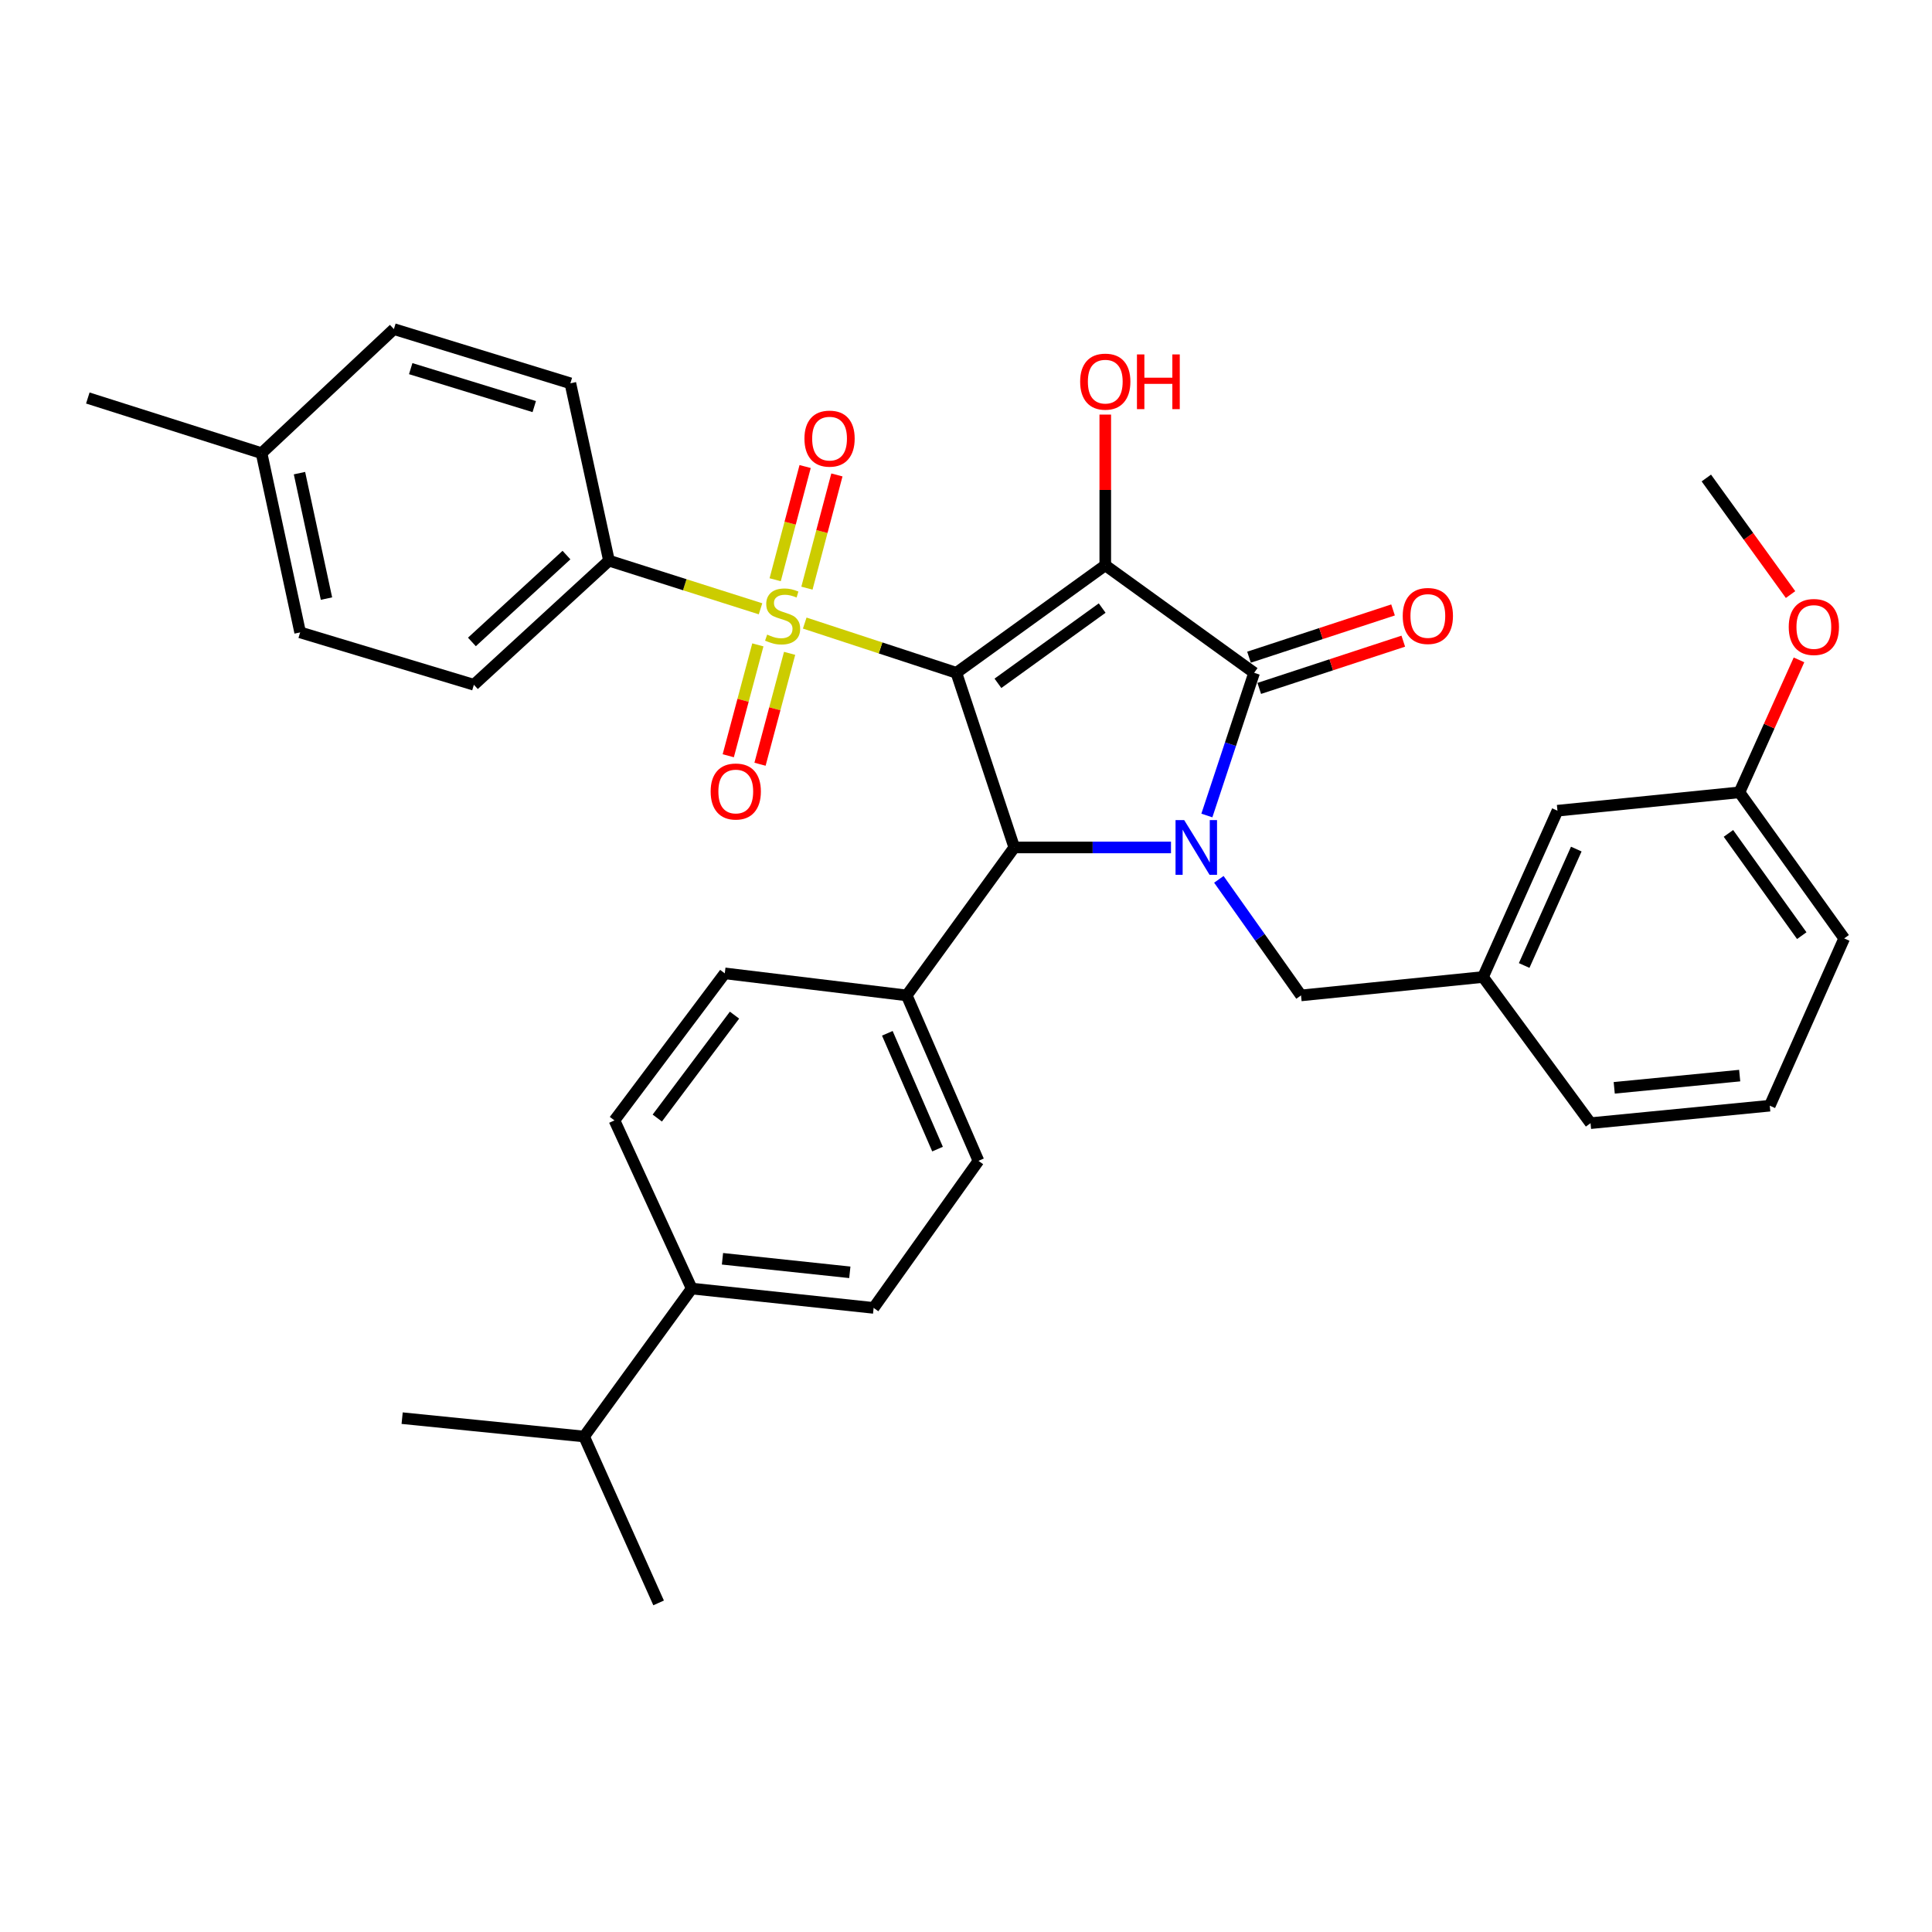 <?xml version='1.0' encoding='iso-8859-1'?>
<svg version='1.1' baseProfile='full'
              xmlns='http://www.w3.org/2000/svg'
                      xmlns:rdkit='http://www.rdkit.org/xml'
                      xmlns:xlink='http://www.w3.org/1999/xlink'
                  xml:space='preserve'
width='1000px' height='1000px' viewBox='0 0 1000 1000'>
<!-- END OF HEADER -->
<rect style='opacity:1.0;fill:#FFFFFF;stroke:none' width='1000' height='1000' x='0' y='0'> </rect>
<path class='bond-0' d='M 495.01,348.239 L 572.086,292.596' style='fill:none;fill-rule:evenodd;stroke:#000000;stroke-width:6px;stroke-linecap:butt;stroke-linejoin:miter;stroke-opacity:1' />
<path class='bond-0' d='M 516.528,353.685 L 570.481,314.735' style='fill:none;fill-rule:evenodd;stroke:#000000;stroke-width:6px;stroke-linecap:butt;stroke-linejoin:miter;stroke-opacity:1' />
<path class='bond-1' d='M 495.01,348.239 L 455.769,335.369' style='fill:none;fill-rule:evenodd;stroke:#000000;stroke-width:6px;stroke-linecap:butt;stroke-linejoin:miter;stroke-opacity:1' />
<path class='bond-1' d='M 455.769,335.369 L 416.528,322.499' style='fill:none;fill-rule:evenodd;stroke:#CCCC00;stroke-width:6px;stroke-linecap:butt;stroke-linejoin:miter;stroke-opacity:1' />
<path class='bond-4' d='M 495.01,348.239 L 524.986,438.64' style='fill:none;fill-rule:evenodd;stroke:#000000;stroke-width:6px;stroke-linecap:butt;stroke-linejoin:miter;stroke-opacity:1' />
<path class='bond-3' d='M 572.086,292.596 L 649.134,348.239' style='fill:none;fill-rule:evenodd;stroke:#000000;stroke-width:6px;stroke-linecap:butt;stroke-linejoin:miter;stroke-opacity:1' />
<path class='bond-11' d='M 572.086,292.596 L 572.086,253.593' style='fill:none;fill-rule:evenodd;stroke:#000000;stroke-width:6px;stroke-linecap:butt;stroke-linejoin:miter;stroke-opacity:1' />
<path class='bond-11' d='M 572.086,253.593 L 572.086,214.59' style='fill:none;fill-rule:evenodd;stroke:#FF0000;stroke-width:6px;stroke-linecap:butt;stroke-linejoin:miter;stroke-opacity:1' />
<path class='bond-5' d='M 393.644,315.112 L 354.423,302.654' style='fill:none;fill-rule:evenodd;stroke:#CCCC00;stroke-width:6px;stroke-linecap:butt;stroke-linejoin:miter;stroke-opacity:1' />
<path class='bond-5' d='M 354.423,302.654 L 315.201,290.196' style='fill:none;fill-rule:evenodd;stroke:#000000;stroke-width:6px;stroke-linecap:butt;stroke-linejoin:miter;stroke-opacity:1' />
<path class='bond-7' d='M 392.266,333.783 L 384.606,362.482' style='fill:none;fill-rule:evenodd;stroke:#CCCC00;stroke-width:6px;stroke-linecap:butt;stroke-linejoin:miter;stroke-opacity:1' />
<path class='bond-7' d='M 384.606,362.482 L 376.946,391.181' style='fill:none;fill-rule:evenodd;stroke:#FF0000;stroke-width:6px;stroke-linecap:butt;stroke-linejoin:miter;stroke-opacity:1' />
<path class='bond-7' d='M 408.701,338.169 L 401.041,366.868' style='fill:none;fill-rule:evenodd;stroke:#CCCC00;stroke-width:6px;stroke-linecap:butt;stroke-linejoin:miter;stroke-opacity:1' />
<path class='bond-7' d='M 401.041,366.868 L 393.381,395.568' style='fill:none;fill-rule:evenodd;stroke:#FF0000;stroke-width:6px;stroke-linecap:butt;stroke-linejoin:miter;stroke-opacity:1' />
<path class='bond-8' d='M 417.67,304.427 L 425.424,275.128' style='fill:none;fill-rule:evenodd;stroke:#CCCC00;stroke-width:6px;stroke-linecap:butt;stroke-linejoin:miter;stroke-opacity:1' />
<path class='bond-8' d='M 425.424,275.128 L 433.179,245.829' style='fill:none;fill-rule:evenodd;stroke:#FF0000;stroke-width:6px;stroke-linecap:butt;stroke-linejoin:miter;stroke-opacity:1' />
<path class='bond-8' d='M 401.226,300.075 L 408.98,270.776' style='fill:none;fill-rule:evenodd;stroke:#CCCC00;stroke-width:6px;stroke-linecap:butt;stroke-linejoin:miter;stroke-opacity:1' />
<path class='bond-8' d='M 408.98,270.776 L 416.735,241.477' style='fill:none;fill-rule:evenodd;stroke:#FF0000;stroke-width:6px;stroke-linecap:butt;stroke-linejoin:miter;stroke-opacity:1' />
<path class='bond-2' d='M 606.1,438.64 L 565.543,438.64' style='fill:none;fill-rule:evenodd;stroke:#0000FF;stroke-width:6px;stroke-linecap:butt;stroke-linejoin:miter;stroke-opacity:1' />
<path class='bond-2' d='M 565.543,438.64 L 524.986,438.64' style='fill:none;fill-rule:evenodd;stroke:#000000;stroke-width:6px;stroke-linecap:butt;stroke-linejoin:miter;stroke-opacity:1' />
<path class='bond-6' d='M 630.88,455.146 L 652.146,485.185' style='fill:none;fill-rule:evenodd;stroke:#0000FF;stroke-width:6px;stroke-linecap:butt;stroke-linejoin:miter;stroke-opacity:1' />
<path class='bond-6' d='M 652.146,485.185 L 673.411,515.224' style='fill:none;fill-rule:evenodd;stroke:#000000;stroke-width:6px;stroke-linecap:butt;stroke-linejoin:miter;stroke-opacity:1' />
<path class='bond-34' d='M 624.673,422.099 L 636.903,385.169' style='fill:none;fill-rule:evenodd;stroke:#0000FF;stroke-width:6px;stroke-linecap:butt;stroke-linejoin:miter;stroke-opacity:1' />
<path class='bond-34' d='M 636.903,385.169 L 649.134,348.239' style='fill:none;fill-rule:evenodd;stroke:#000000;stroke-width:6px;stroke-linecap:butt;stroke-linejoin:miter;stroke-opacity:1' />
<path class='bond-10' d='M 651.785,356.321 L 689.061,344.094' style='fill:none;fill-rule:evenodd;stroke:#000000;stroke-width:6px;stroke-linecap:butt;stroke-linejoin:miter;stroke-opacity:1' />
<path class='bond-10' d='M 689.061,344.094 L 726.337,331.867' style='fill:none;fill-rule:evenodd;stroke:#FF0000;stroke-width:6px;stroke-linecap:butt;stroke-linejoin:miter;stroke-opacity:1' />
<path class='bond-10' d='M 646.483,340.158 L 683.759,327.931' style='fill:none;fill-rule:evenodd;stroke:#000000;stroke-width:6px;stroke-linecap:butt;stroke-linejoin:miter;stroke-opacity:1' />
<path class='bond-10' d='M 683.759,327.931 L 721.036,315.704' style='fill:none;fill-rule:evenodd;stroke:#FF0000;stroke-width:6px;stroke-linecap:butt;stroke-linejoin:miter;stroke-opacity:1' />
<path class='bond-9' d='M 524.986,438.64 L 469.315,515.224' style='fill:none;fill-rule:evenodd;stroke:#000000;stroke-width:6px;stroke-linecap:butt;stroke-linejoin:miter;stroke-opacity:1' />
<path class='bond-18' d='M 315.201,290.196 L 245.279,354.429' style='fill:none;fill-rule:evenodd;stroke:#000000;stroke-width:6px;stroke-linecap:butt;stroke-linejoin:miter;stroke-opacity:1' />
<path class='bond-18' d='M 293.205,287.304 L 244.26,332.267' style='fill:none;fill-rule:evenodd;stroke:#000000;stroke-width:6px;stroke-linecap:butt;stroke-linejoin:miter;stroke-opacity:1' />
<path class='bond-19' d='M 315.201,290.196 L 295.223,198.397' style='fill:none;fill-rule:evenodd;stroke:#000000;stroke-width:6px;stroke-linecap:butt;stroke-linejoin:miter;stroke-opacity:1' />
<path class='bond-13' d='M 673.411,515.224 L 767.601,505.698' style='fill:none;fill-rule:evenodd;stroke:#000000;stroke-width:6px;stroke-linecap:butt;stroke-linejoin:miter;stroke-opacity:1' />
<path class='bond-14' d='M 469.315,515.224 L 375.144,503.808' style='fill:none;fill-rule:evenodd;stroke:#000000;stroke-width:6px;stroke-linecap:butt;stroke-linejoin:miter;stroke-opacity:1' />
<path class='bond-15' d='M 469.315,515.224 L 506.445,600.853' style='fill:none;fill-rule:evenodd;stroke:#000000;stroke-width:6px;stroke-linecap:butt;stroke-linejoin:miter;stroke-opacity:1' />
<path class='bond-15' d='M 459.278,534.836 L 485.269,594.776' style='fill:none;fill-rule:evenodd;stroke:#000000;stroke-width:6px;stroke-linecap:butt;stroke-linejoin:miter;stroke-opacity:1' />
<path class='bond-12' d='M 358.03,666.957 L 452.191,676.965' style='fill:none;fill-rule:evenodd;stroke:#000000;stroke-width:6px;stroke-linecap:butt;stroke-linejoin:miter;stroke-opacity:1' />
<path class='bond-12' d='M 373.952,651.543 L 439.865,658.548' style='fill:none;fill-rule:evenodd;stroke:#000000;stroke-width:6px;stroke-linecap:butt;stroke-linejoin:miter;stroke-opacity:1' />
<path class='bond-21' d='M 358.03,666.957 L 302.339,743.541' style='fill:none;fill-rule:evenodd;stroke:#000000;stroke-width:6px;stroke-linecap:butt;stroke-linejoin:miter;stroke-opacity:1' />
<path class='bond-35' d='M 358.03,666.957 L 318.036,579.911' style='fill:none;fill-rule:evenodd;stroke:#000000;stroke-width:6px;stroke-linecap:butt;stroke-linejoin:miter;stroke-opacity:1' />
<path class='bond-20' d='M 767.601,505.698 L 806.139,419.617' style='fill:none;fill-rule:evenodd;stroke:#000000;stroke-width:6px;stroke-linecap:butt;stroke-linejoin:miter;stroke-opacity:1' />
<path class='bond-20' d='M 788.908,499.737 L 815.884,439.479' style='fill:none;fill-rule:evenodd;stroke:#000000;stroke-width:6px;stroke-linecap:butt;stroke-linejoin:miter;stroke-opacity:1' />
<path class='bond-28' d='M 767.601,505.698 L 823.254,581.347' style='fill:none;fill-rule:evenodd;stroke:#000000;stroke-width:6px;stroke-linecap:butt;stroke-linejoin:miter;stroke-opacity:1' />
<path class='bond-17' d='M 375.144,503.808 L 318.036,579.911' style='fill:none;fill-rule:evenodd;stroke:#000000;stroke-width:6px;stroke-linecap:butt;stroke-linejoin:miter;stroke-opacity:1' />
<path class='bond-17' d='M 380.183,525.434 L 340.208,578.705' style='fill:none;fill-rule:evenodd;stroke:#000000;stroke-width:6px;stroke-linecap:butt;stroke-linejoin:miter;stroke-opacity:1' />
<path class='bond-16' d='M 506.445,600.853 L 452.191,676.965' style='fill:none;fill-rule:evenodd;stroke:#000000;stroke-width:6px;stroke-linecap:butt;stroke-linejoin:miter;stroke-opacity:1' />
<path class='bond-22' d='M 245.279,354.429 L 155.351,327.326' style='fill:none;fill-rule:evenodd;stroke:#000000;stroke-width:6px;stroke-linecap:butt;stroke-linejoin:miter;stroke-opacity:1' />
<path class='bond-23' d='M 295.223,198.397 L 203.878,170.339' style='fill:none;fill-rule:evenodd;stroke:#000000;stroke-width:6px;stroke-linecap:butt;stroke-linejoin:miter;stroke-opacity:1' />
<path class='bond-23' d='M 276.527,210.449 L 212.585,190.808' style='fill:none;fill-rule:evenodd;stroke:#000000;stroke-width:6px;stroke-linecap:butt;stroke-linejoin:miter;stroke-opacity:1' />
<path class='bond-24' d='M 806.139,419.617 L 900.33,410.11' style='fill:none;fill-rule:evenodd;stroke:#000000;stroke-width:6px;stroke-linecap:butt;stroke-linejoin:miter;stroke-opacity:1' />
<path class='bond-30' d='M 302.339,743.541 L 340.896,829.661' style='fill:none;fill-rule:evenodd;stroke:#000000;stroke-width:6px;stroke-linecap:butt;stroke-linejoin:miter;stroke-opacity:1' />
<path class='bond-31' d='M 302.339,743.541 L 208.149,734.034' style='fill:none;fill-rule:evenodd;stroke:#000000;stroke-width:6px;stroke-linecap:butt;stroke-linejoin:miter;stroke-opacity:1' />
<path class='bond-36' d='M 155.351,327.326 L 135.383,234.563' style='fill:none;fill-rule:evenodd;stroke:#000000;stroke-width:6px;stroke-linecap:butt;stroke-linejoin:miter;stroke-opacity:1' />
<path class='bond-36' d='M 168.985,309.832 L 155.007,244.897' style='fill:none;fill-rule:evenodd;stroke:#000000;stroke-width:6px;stroke-linecap:butt;stroke-linejoin:miter;stroke-opacity:1' />
<path class='bond-25' d='M 203.878,170.339 L 135.383,234.563' style='fill:none;fill-rule:evenodd;stroke:#000000;stroke-width:6px;stroke-linecap:butt;stroke-linejoin:miter;stroke-opacity:1' />
<path class='bond-26' d='M 900.33,410.11 L 915.743,375.831' style='fill:none;fill-rule:evenodd;stroke:#000000;stroke-width:6px;stroke-linecap:butt;stroke-linejoin:miter;stroke-opacity:1' />
<path class='bond-26' d='M 915.743,375.831 L 931.156,341.552' style='fill:none;fill-rule:evenodd;stroke:#FF0000;stroke-width:6px;stroke-linecap:butt;stroke-linejoin:miter;stroke-opacity:1' />
<path class='bond-37' d='M 900.33,410.11 L 954.545,485.721' style='fill:none;fill-rule:evenodd;stroke:#000000;stroke-width:6px;stroke-linecap:butt;stroke-linejoin:miter;stroke-opacity:1' />
<path class='bond-37' d='M 894.638,431.364 L 932.589,484.291' style='fill:none;fill-rule:evenodd;stroke:#000000;stroke-width:6px;stroke-linecap:butt;stroke-linejoin:miter;stroke-opacity:1' />
<path class='bond-32' d='M 135.383,234.563 L 45.455,206.004' style='fill:none;fill-rule:evenodd;stroke:#000000;stroke-width:6px;stroke-linecap:butt;stroke-linejoin:miter;stroke-opacity:1' />
<path class='bond-33' d='M 926.786,307.748 L 904.991,277.581' style='fill:none;fill-rule:evenodd;stroke:#FF0000;stroke-width:6px;stroke-linecap:butt;stroke-linejoin:miter;stroke-opacity:1' />
<path class='bond-33' d='M 904.991,277.581 L 883.196,247.415' style='fill:none;fill-rule:evenodd;stroke:#000000;stroke-width:6px;stroke-linecap:butt;stroke-linejoin:miter;stroke-opacity:1' />
<path class='bond-27' d='M 916.026,572.304 L 823.254,581.347' style='fill:none;fill-rule:evenodd;stroke:#000000;stroke-width:6px;stroke-linecap:butt;stroke-linejoin:miter;stroke-opacity:1' />
<path class='bond-27' d='M 900.46,556.73 L 835.519,563.061' style='fill:none;fill-rule:evenodd;stroke:#000000;stroke-width:6px;stroke-linecap:butt;stroke-linejoin:miter;stroke-opacity:1' />
<path class='bond-29' d='M 916.026,572.304 L 954.545,485.721' style='fill:none;fill-rule:evenodd;stroke:#000000;stroke-width:6px;stroke-linecap:butt;stroke-linejoin:miter;stroke-opacity:1' />
<path  class='atom-2' d='M 397.082 328.465
Q 397.402 328.585, 398.722 329.145
Q 400.042 329.705, 401.482 330.065
Q 402.962 330.385, 404.402 330.385
Q 407.082 330.385, 408.642 329.105
Q 410.202 327.785, 410.202 325.505
Q 410.202 323.945, 409.402 322.985
Q 408.642 322.025, 407.442 321.505
Q 406.242 320.985, 404.242 320.385
Q 401.722 319.625, 400.202 318.905
Q 398.722 318.185, 397.642 316.665
Q 396.602 315.145, 396.602 312.585
Q 396.602 309.025, 399.002 306.825
Q 401.442 304.625, 406.242 304.625
Q 409.522 304.625, 413.242 306.185
L 412.322 309.265
Q 408.922 307.865, 406.362 307.865
Q 403.602 307.865, 402.082 309.025
Q 400.562 310.145, 400.602 312.105
Q 400.602 313.625, 401.362 314.545
Q 402.162 315.465, 403.282 315.985
Q 404.442 316.505, 406.362 317.105
Q 408.922 317.905, 410.442 318.705
Q 411.962 319.505, 413.042 321.145
Q 414.162 322.745, 414.162 325.505
Q 414.162 329.425, 411.522 331.545
Q 408.922 333.625, 404.562 333.625
Q 402.042 333.625, 400.122 333.065
Q 398.242 332.545, 396.002 331.625
L 397.082 328.465
' fill='#CCCC00'/>
<path  class='atom-3' d='M 612.935 424.48
L 622.215 439.48
Q 623.135 440.96, 624.615 443.64
Q 626.095 446.32, 626.175 446.48
L 626.175 424.48
L 629.935 424.48
L 629.935 452.8
L 626.055 452.8
L 616.095 436.4
Q 614.935 434.48, 613.695 432.28
Q 612.495 430.08, 612.135 429.4
L 612.135 452.8
L 608.455 452.8
L 608.455 424.48
L 612.935 424.48
' fill='#0000FF'/>
<path  class='atom-8' d='M 367.833 409.679
Q 367.833 402.879, 371.193 399.079
Q 374.553 395.279, 380.833 395.279
Q 387.113 395.279, 390.473 399.079
Q 393.833 402.879, 393.833 409.679
Q 393.833 416.559, 390.433 420.479
Q 387.033 424.359, 380.833 424.359
Q 374.593 424.359, 371.193 420.479
Q 367.833 416.599, 367.833 409.679
M 380.833 421.159
Q 385.153 421.159, 387.473 418.279
Q 389.833 415.359, 389.833 409.679
Q 389.833 404.119, 387.473 401.319
Q 385.153 398.479, 380.833 398.479
Q 376.513 398.479, 374.153 401.279
Q 371.833 404.079, 371.833 409.679
Q 371.833 415.399, 374.153 418.279
Q 376.513 421.159, 380.833 421.159
' fill='#FF0000'/>
<path  class='atom-9' d='M 416.379 227.026
Q 416.379 220.226, 419.739 216.426
Q 423.099 212.626, 429.379 212.626
Q 435.659 212.626, 439.019 216.426
Q 442.379 220.226, 442.379 227.026
Q 442.379 233.906, 438.979 237.826
Q 435.579 241.706, 429.379 241.706
Q 423.139 241.706, 419.739 237.826
Q 416.379 233.946, 416.379 227.026
M 429.379 238.506
Q 433.699 238.506, 436.019 235.626
Q 438.379 232.706, 438.379 227.026
Q 438.379 221.466, 436.019 218.666
Q 433.699 215.826, 429.379 215.826
Q 425.059 215.826, 422.699 218.626
Q 420.379 221.426, 420.379 227.026
Q 420.379 232.746, 422.699 235.626
Q 425.059 238.506, 429.379 238.506
' fill='#FF0000'/>
<path  class='atom-11' d='M 726.052 318.825
Q 726.052 312.025, 729.412 308.225
Q 732.772 304.425, 739.052 304.425
Q 745.332 304.425, 748.692 308.225
Q 752.052 312.025, 752.052 318.825
Q 752.052 325.705, 748.652 329.625
Q 745.252 333.505, 739.052 333.505
Q 732.812 333.505, 729.412 329.625
Q 726.052 325.745, 726.052 318.825
M 739.052 330.305
Q 743.372 330.305, 745.692 327.425
Q 748.052 324.505, 748.052 318.825
Q 748.052 313.265, 745.692 310.465
Q 743.372 307.625, 739.052 307.625
Q 734.732 307.625, 732.372 310.425
Q 730.052 313.225, 730.052 318.825
Q 730.052 324.545, 732.372 327.425
Q 734.732 330.305, 739.052 330.305
' fill='#FF0000'/>
<path  class='atom-12' d='M 559.086 197.532
Q 559.086 190.732, 562.446 186.932
Q 565.806 183.132, 572.086 183.132
Q 578.366 183.132, 581.726 186.932
Q 585.086 190.732, 585.086 197.532
Q 585.086 204.412, 581.686 208.332
Q 578.286 212.212, 572.086 212.212
Q 565.846 212.212, 562.446 208.332
Q 559.086 204.452, 559.086 197.532
M 572.086 209.012
Q 576.406 209.012, 578.726 206.132
Q 581.086 203.212, 581.086 197.532
Q 581.086 191.972, 578.726 189.172
Q 576.406 186.332, 572.086 186.332
Q 567.766 186.332, 565.406 189.132
Q 563.086 191.932, 563.086 197.532
Q 563.086 203.252, 565.406 206.132
Q 567.766 209.012, 572.086 209.012
' fill='#FF0000'/>
<path  class='atom-12' d='M 588.486 183.452
L 592.326 183.452
L 592.326 195.492
L 606.806 195.492
L 606.806 183.452
L 610.646 183.452
L 610.646 211.772
L 606.806 211.772
L 606.806 198.692
L 592.326 198.692
L 592.326 211.772
L 588.486 211.772
L 588.486 183.452
' fill='#FF0000'/>
<path  class='atom-27' d='M 925.849 324.524
Q 925.849 317.724, 929.209 313.924
Q 932.569 310.124, 938.849 310.124
Q 945.129 310.124, 948.489 313.924
Q 951.849 317.724, 951.849 324.524
Q 951.849 331.404, 948.449 335.324
Q 945.049 339.204, 938.849 339.204
Q 932.609 339.204, 929.209 335.324
Q 925.849 331.444, 925.849 324.524
M 938.849 336.004
Q 943.169 336.004, 945.489 333.124
Q 947.849 330.204, 947.849 324.524
Q 947.849 318.964, 945.489 316.164
Q 943.169 313.324, 938.849 313.324
Q 934.529 313.324, 932.169 316.124
Q 929.849 318.924, 929.849 324.524
Q 929.849 330.244, 932.169 333.124
Q 934.529 336.004, 938.849 336.004
' fill='#FF0000'/>
</svg>
